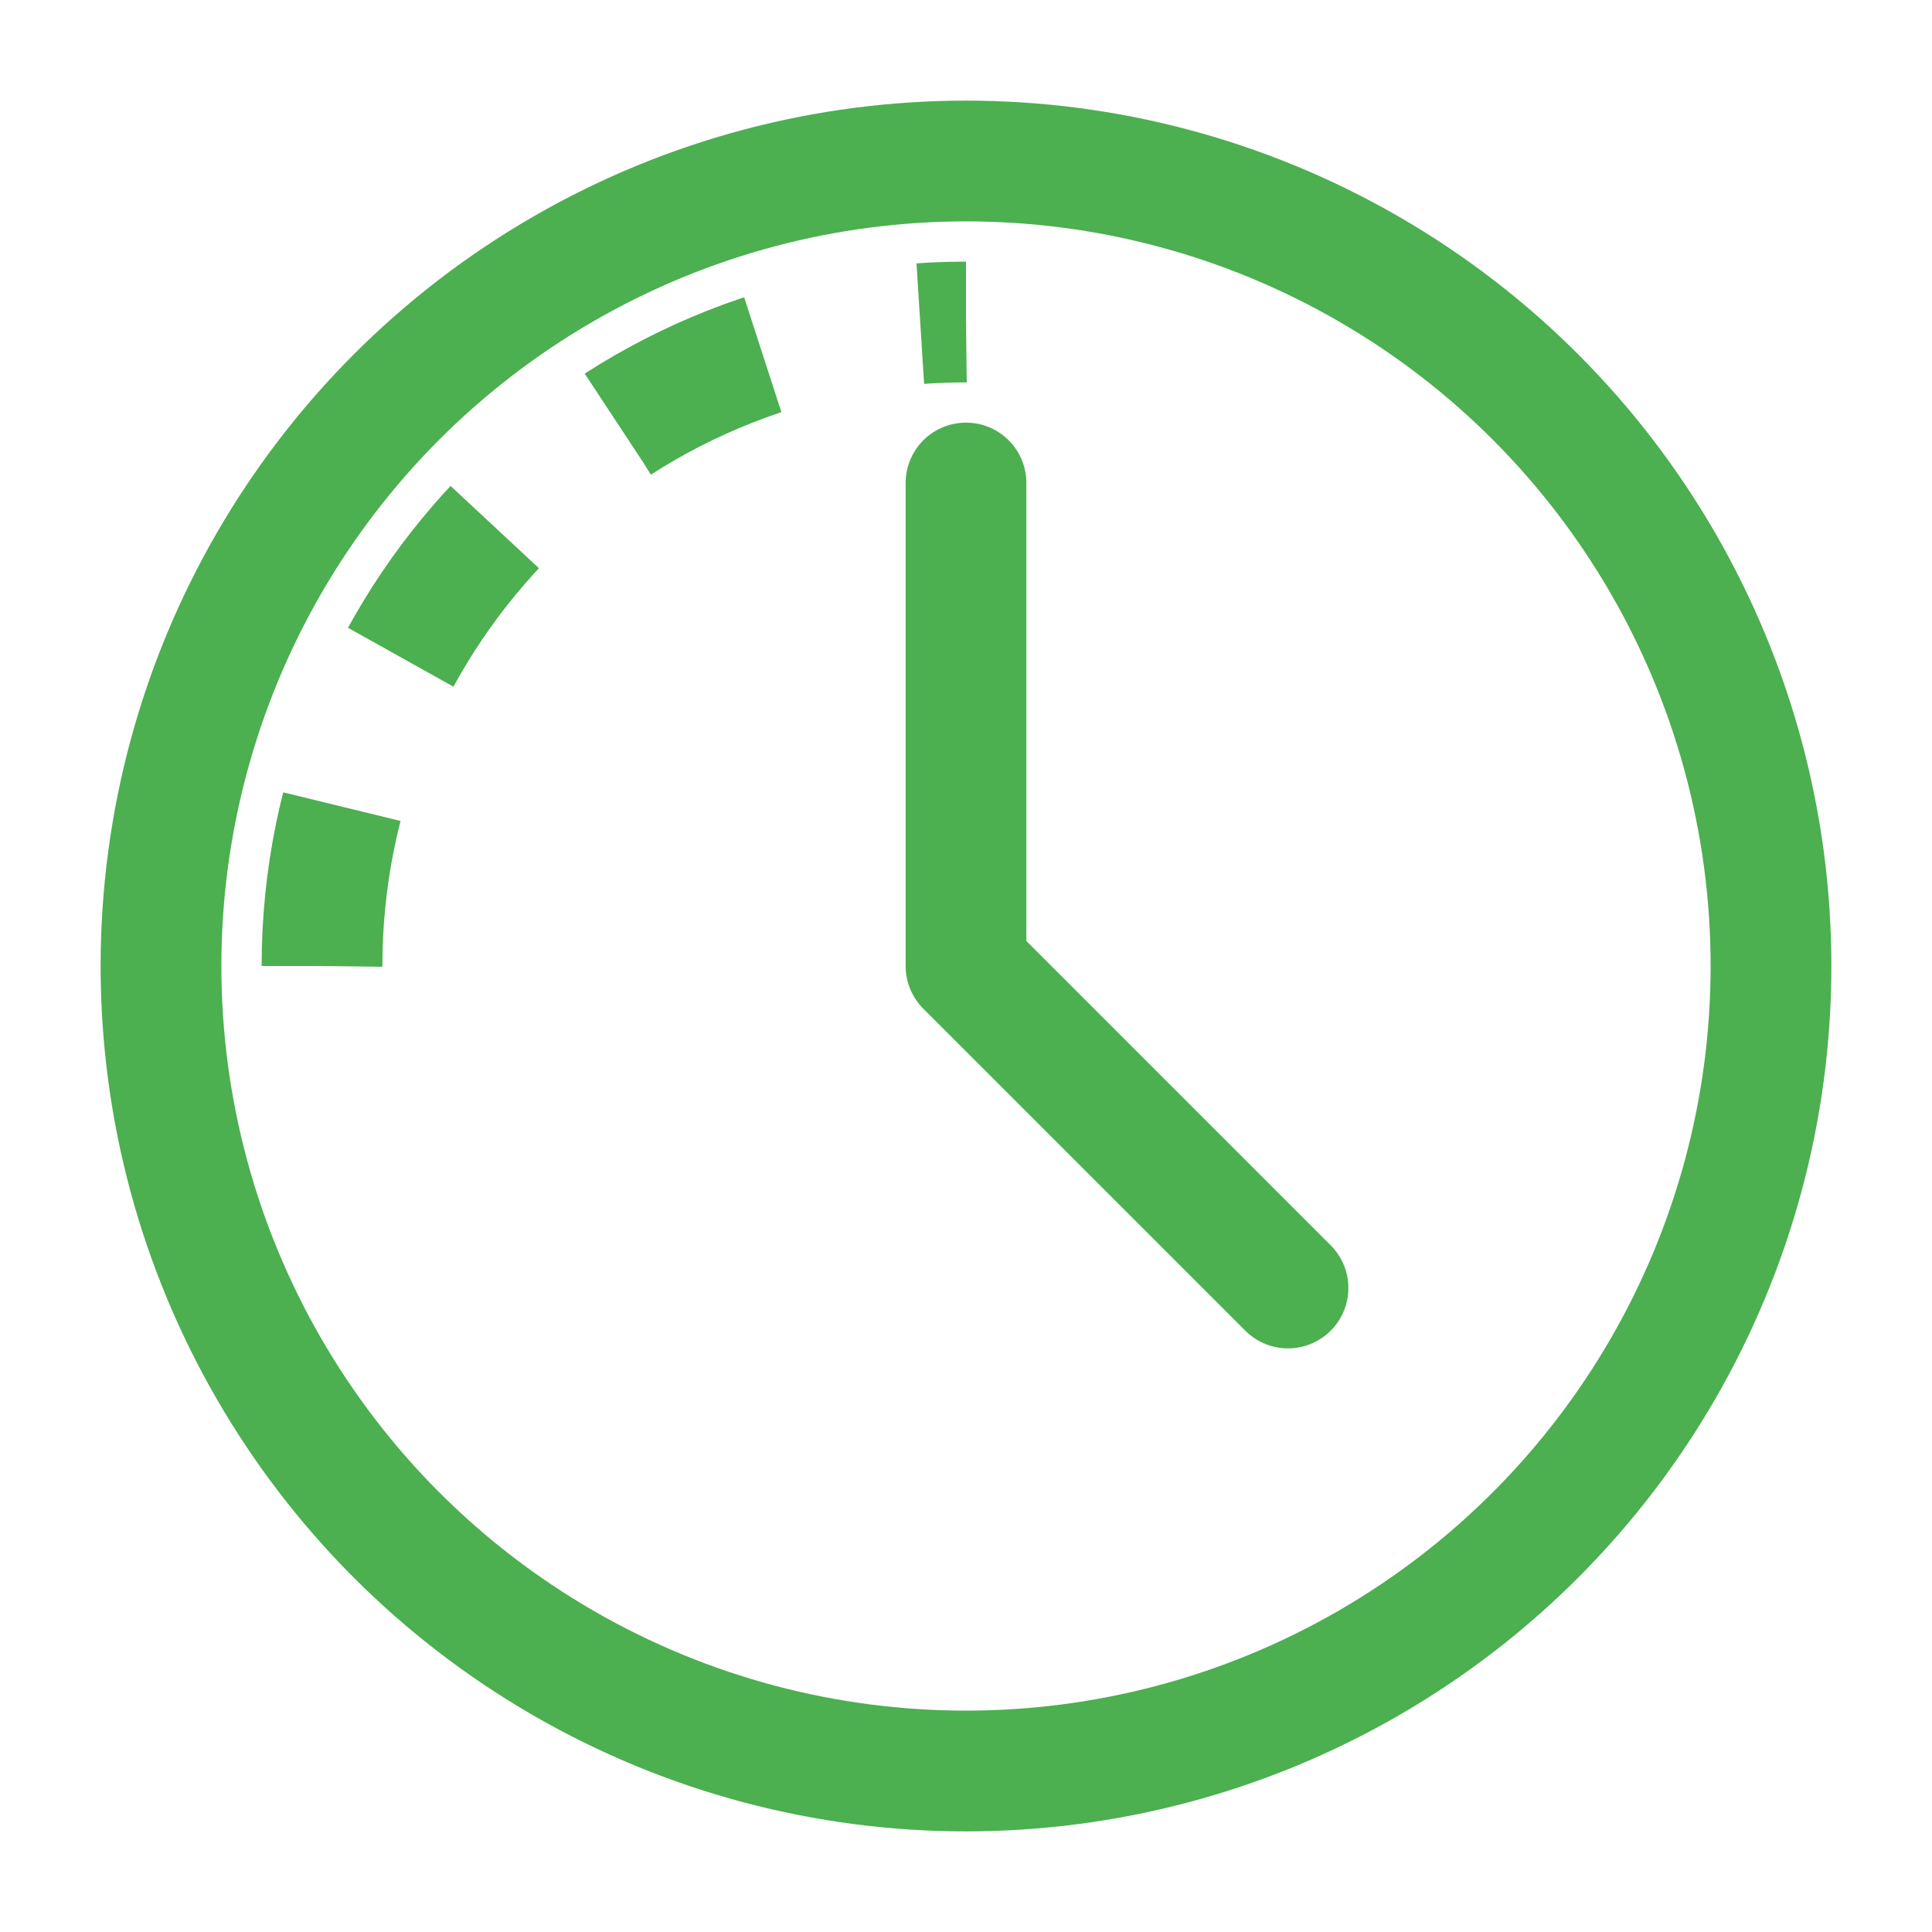 <?xml version="1.0" encoding="UTF-8"?>
<svg width="48" height="48" viewBox="0 0 48 48" fill="none" xmlns="http://www.w3.org/2000/svg">
    <circle cx="24" cy="24" r="20" stroke="#4CAF50" stroke-width="3"/>
    <path d="M24 12v12l8 8" stroke="#4CAF50" stroke-width="3" stroke-linecap="round" stroke-linejoin="round"/>
    <path d="M8 24c0-8.837 7.163-16 16-16" stroke="#4CAF50" stroke-width="3" stroke-dasharray="4 4"/>
</svg> 